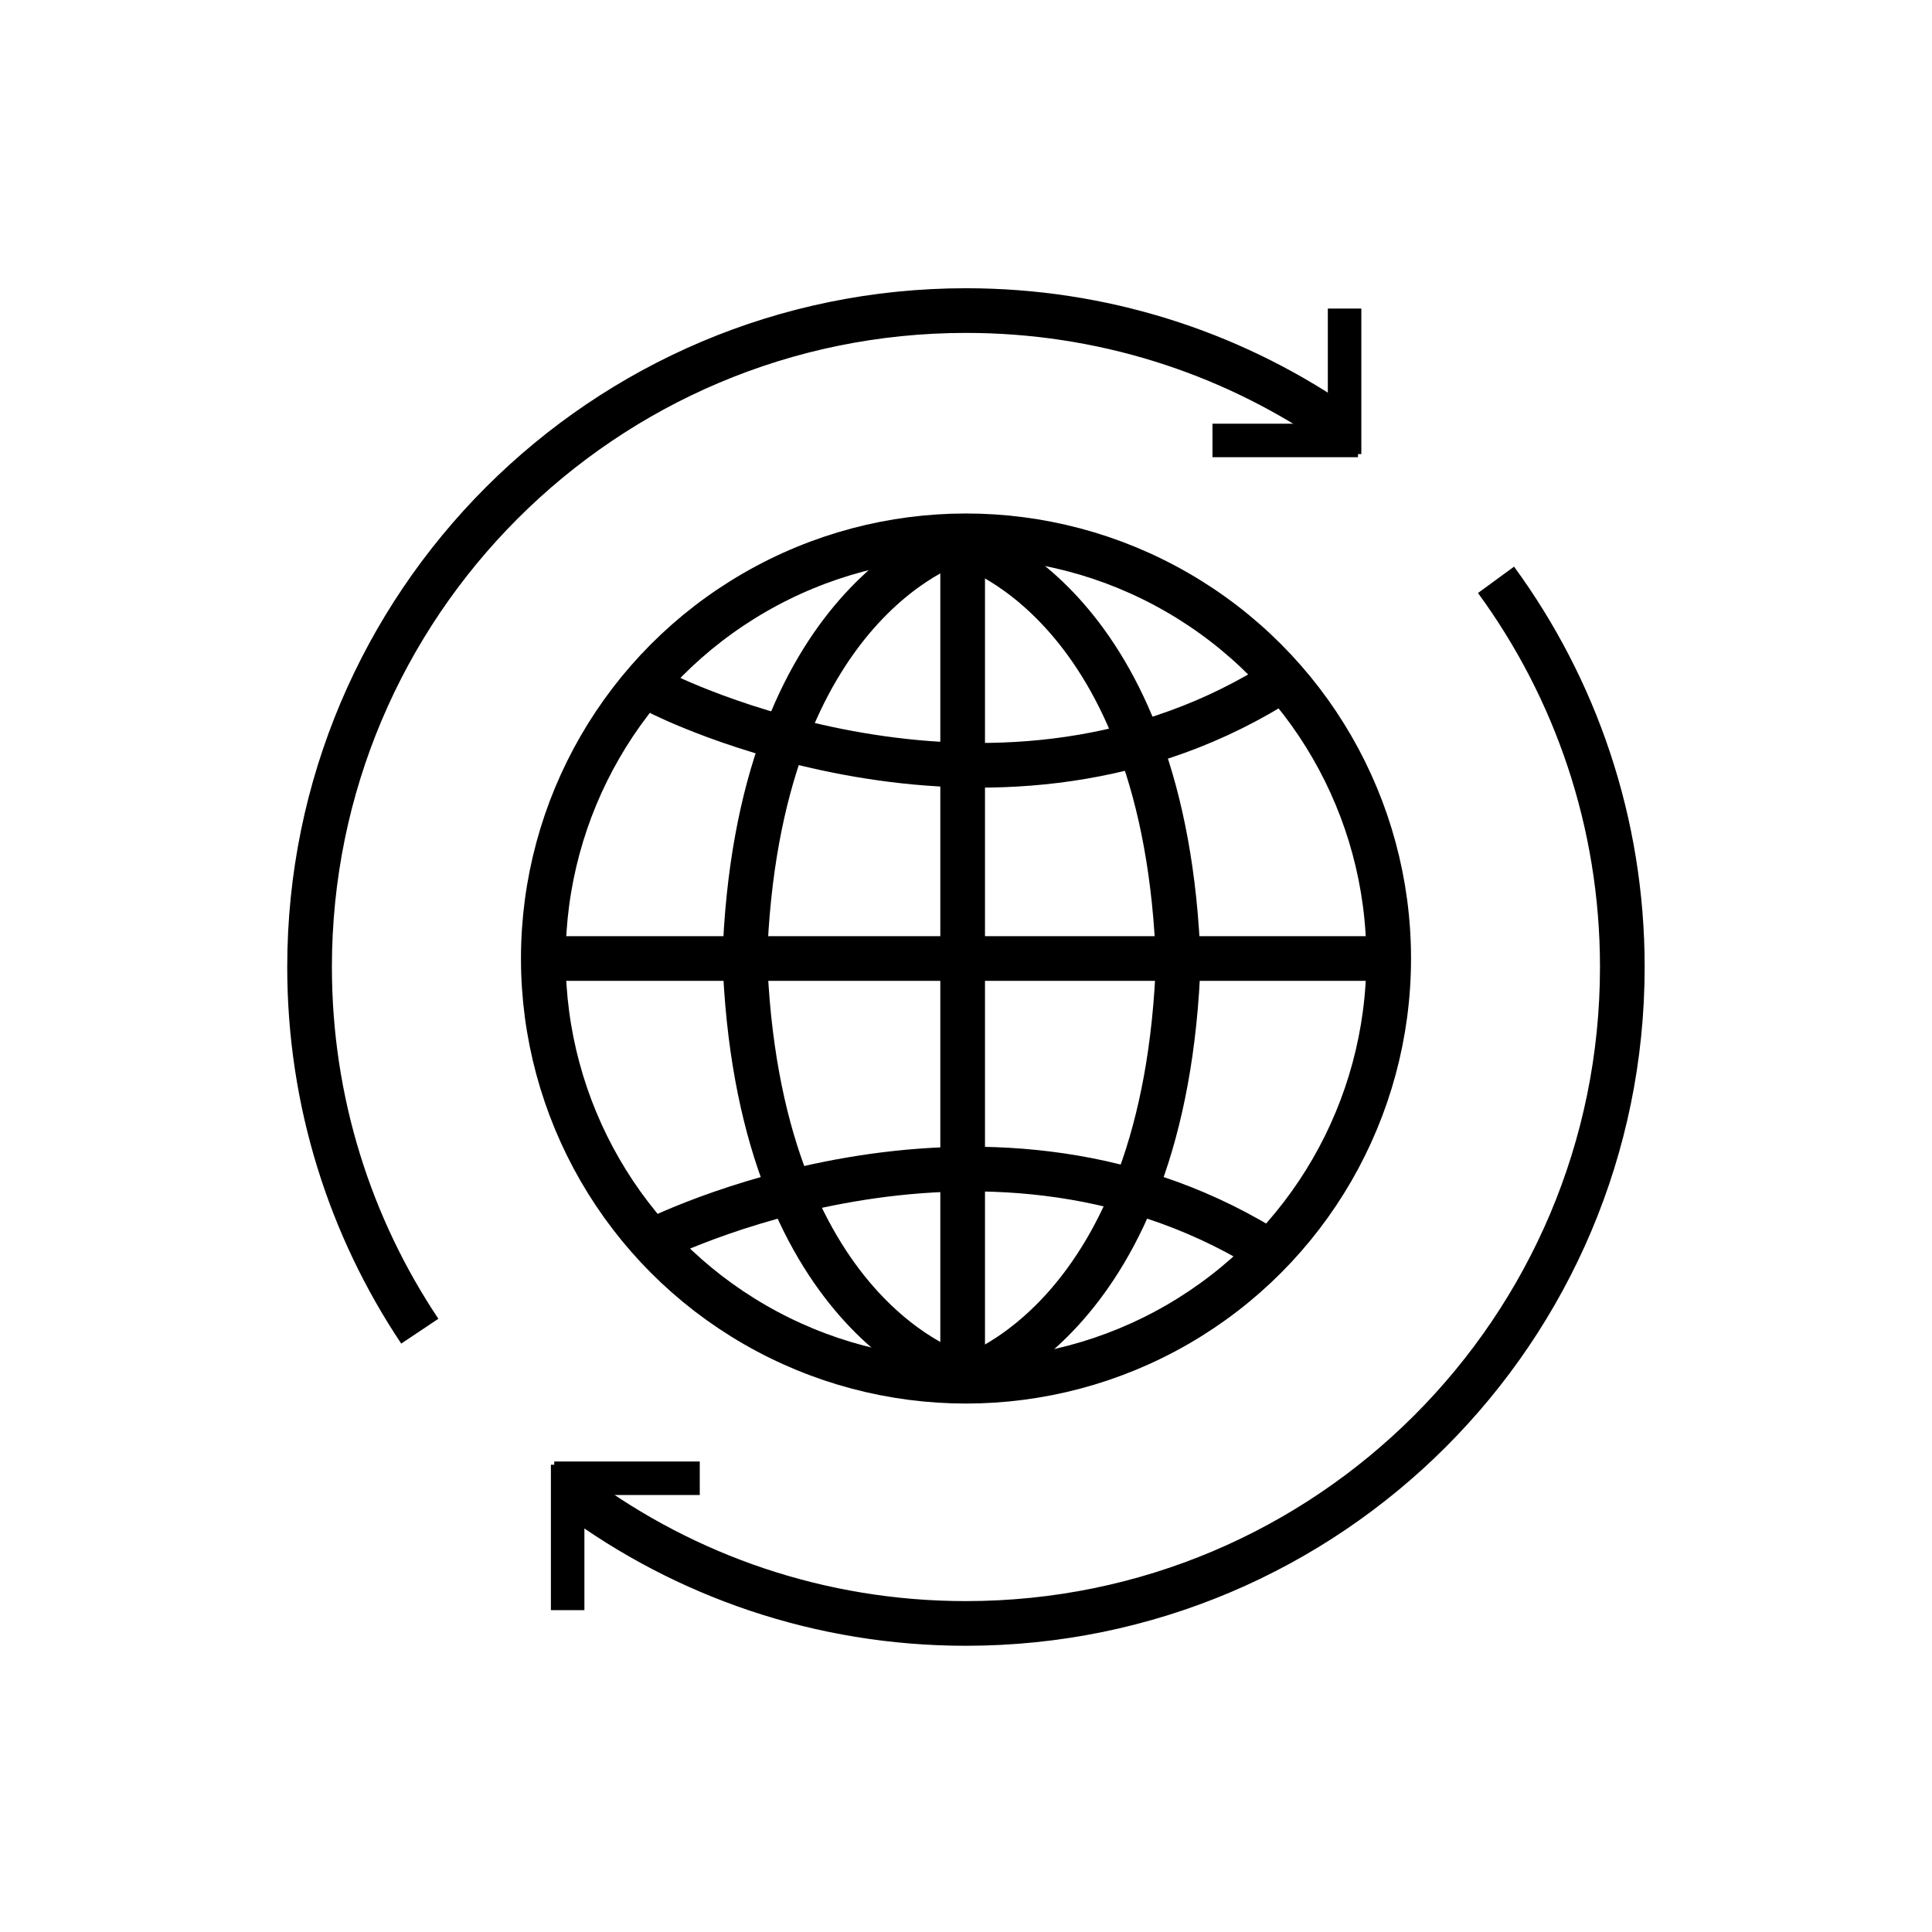 <svg xmlns="http://www.w3.org/2000/svg" id="Layer_1" data-name="Layer 1" viewBox="0 0 173 173"><defs><style>      .cls-1 {        stroke-width: 4px;      }      .cls-1, .cls-2 {        fill: none;        stroke: #000;        stroke-miterlimit: 10;      }      .cls-2 {        stroke-width: 3px;      }    </style></defs><circle class="cls-1" cx="86.5" cy="85.83" r="37.85"></circle><line class="cls-1" x1="48.65" y1="85.83" x2="124.35" y2="85.83"></line><path class="cls-1" d="m58.36,111.15s29.24-14.94,54.77.59"></path><path class="cls-1" d="m59.11,62.06s29.24,14.94,54.77-.59"></path><path class="cls-1" d="m85.7,123.61c.74-.01,18.77-5.36,19.82-37.85"></path><path class="cls-1" d="m85.7,48.58c.74.01,18.77,5.36,19.82,37.85"></path><path class="cls-1" d="m86.5,123.27c-.74-.01-18.77-5.36-19.82-37.85"></path><path class="cls-1" d="m86.5,48.24c-.74.01-18.77,5.36-19.82,37.85"></path><line class="cls-1" x1="86.2" y1="47.12" x2="86.2" y2="124.64"></line><path class="cls-1" d="m37.59,119.2c-6.23-9.33-9.87-20.54-9.87-32.61,0-32.46,26.32-58.78,58.78-58.78,12.16,0,23.46,3.69,32.83,10.02"></path><path class="cls-1" d="m133.96,51.92c7.11,9.72,11.31,21.71,11.31,34.67,0,32.46-26.32,58.78-58.78,58.78-13.05,0-25.11-4.25-34.86-11.45"></path><line class="cls-2" x1="108.57" y1="39.44" x2="121.6" y2="39.44"></line><line class="cls-2" x1="120.4" y1="40.66" x2="120.4" y2="27.63"></line><line class="cls-2" x1="62.66" y1="132.37" x2="49.63" y2="132.37"></line><line class="cls-2" x1="50.83" y1="131.16" x2="50.83" y2="144.18"></line></svg>